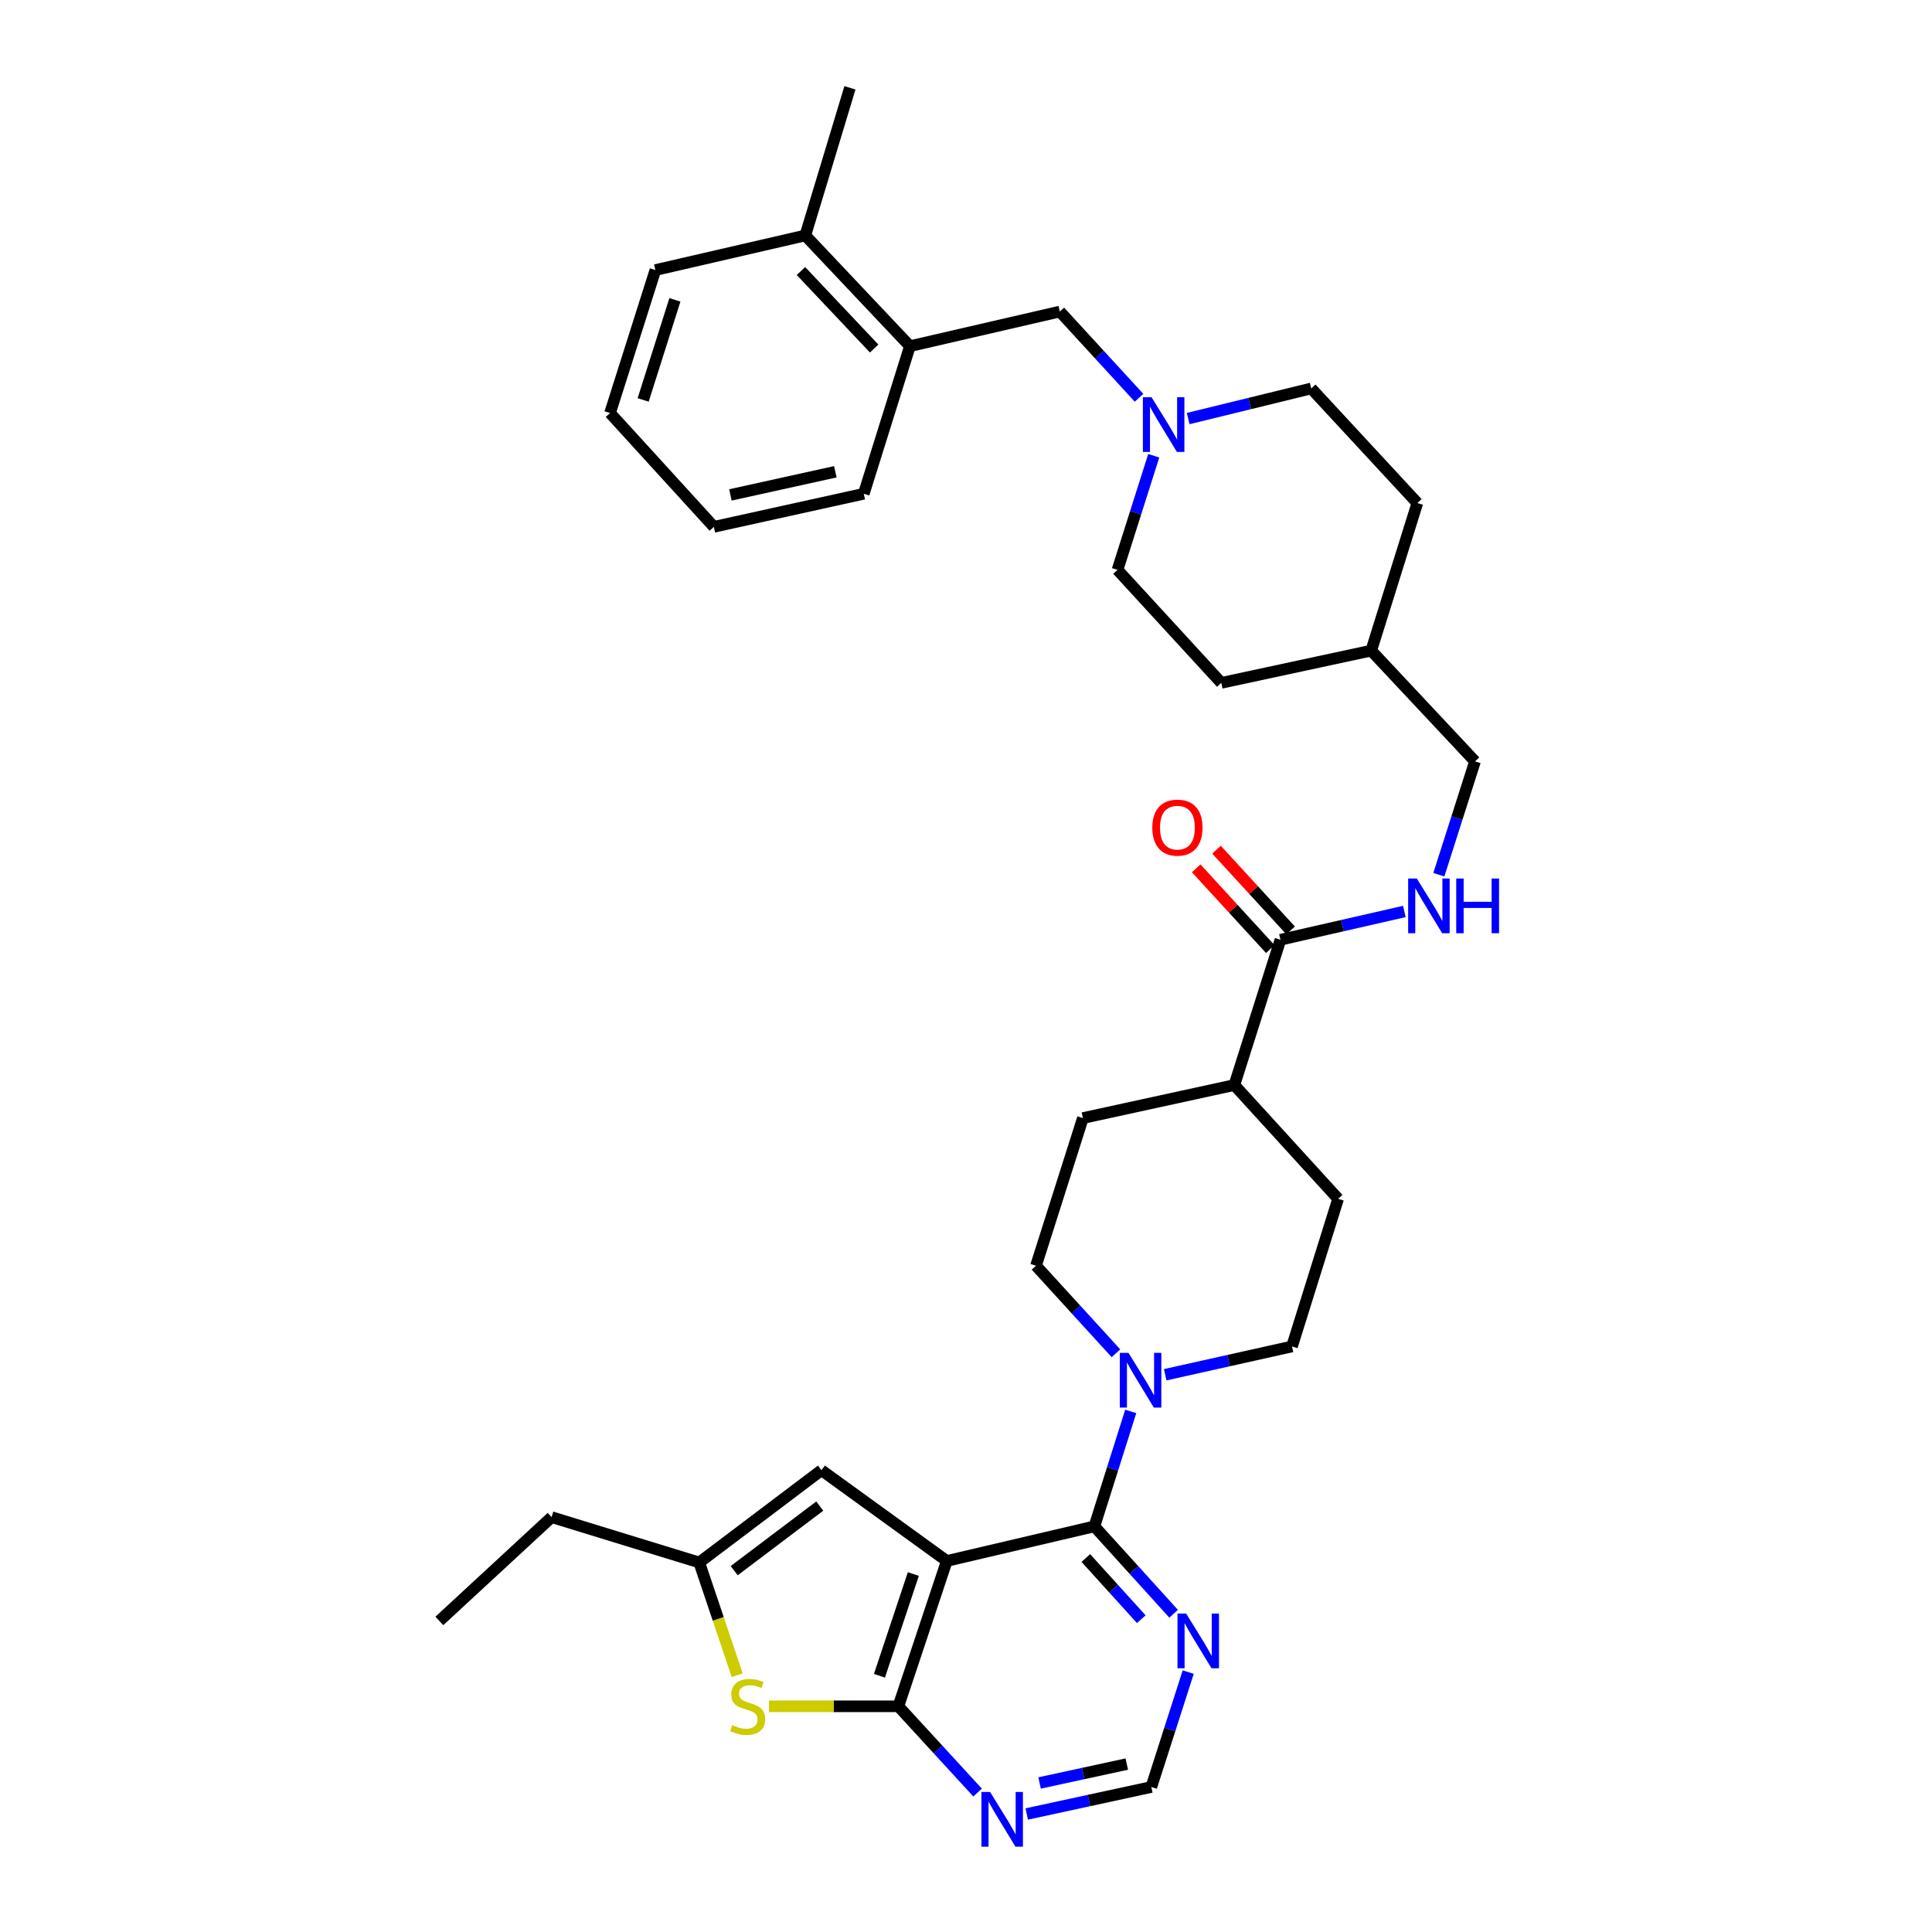 <?xml version='1.0' encoding='iso-8859-1'?>
<svg version='1.1' baseProfile='full'
              xmlns='http://www.w3.org/2000/svg'
                      xmlns:rdkit='http://www.rdkit.org/xml'
                      xmlns:xlink='http://www.w3.org/1999/xlink'
                  xml:space='preserve'
width='1000px' height='1000px' viewBox='0 0 1000 1000'>
<!-- END OF HEADER -->
<rect style='opacity:1.0;fill:#FFFFFF;stroke:none' width='1000' height='1000' x='0' y='0'> </rect>
<path class='bond-0' d='M 490.06,807.951 L 566.456,790.043' style='fill:none;fill-rule:evenodd;stroke:#000000;stroke-width:6px;stroke-linecap:butt;stroke-linejoin:miter;stroke-opacity:1' />
<path class='bond-1' d='M 490.06,807.951 L 464.992,883.18' style='fill:none;fill-rule:evenodd;stroke:#000000;stroke-width:6px;stroke-linecap:butt;stroke-linejoin:miter;stroke-opacity:1' />
<path class='bond-1' d='M 472.744,814.718 L 455.196,867.378' style='fill:none;fill-rule:evenodd;stroke:#000000;stroke-width:6px;stroke-linecap:butt;stroke-linejoin:miter;stroke-opacity:1' />
<path class='bond-4' d='M 490.06,807.951 L 425.182,760.974' style='fill:none;fill-rule:evenodd;stroke:#000000;stroke-width:6px;stroke-linecap:butt;stroke-linejoin:miter;stroke-opacity:1' />
<path class='bond-3' d='M 566.456,790.043 L 575.859,760.298' style='fill:none;fill-rule:evenodd;stroke:#000000;stroke-width:6px;stroke-linecap:butt;stroke-linejoin:miter;stroke-opacity:1' />
<path class='bond-3' d='M 575.859,760.298 L 585.262,730.552' style='fill:none;fill-rule:evenodd;stroke:#0000FF;stroke-width:6px;stroke-linecap:butt;stroke-linejoin:miter;stroke-opacity:1' />
<path class='bond-5' d='M 566.456,790.043 L 586.96,812.66' style='fill:none;fill-rule:evenodd;stroke:#000000;stroke-width:6px;stroke-linecap:butt;stroke-linejoin:miter;stroke-opacity:1' />
<path class='bond-5' d='M 586.96,812.66 L 607.464,835.278' style='fill:none;fill-rule:evenodd;stroke:#0000FF;stroke-width:6px;stroke-linecap:butt;stroke-linejoin:miter;stroke-opacity:1' />
<path class='bond-5' d='M 562.021,806.425 L 576.374,822.257' style='fill:none;fill-rule:evenodd;stroke:#000000;stroke-width:6px;stroke-linecap:butt;stroke-linejoin:miter;stroke-opacity:1' />
<path class='bond-5' d='M 576.374,822.257 L 590.726,838.089' style='fill:none;fill-rule:evenodd;stroke:#0000FF;stroke-width:6px;stroke-linecap:butt;stroke-linejoin:miter;stroke-opacity:1' />
<path class='bond-2' d='M 464.992,883.18 L 431.507,883.18' style='fill:none;fill-rule:evenodd;stroke:#000000;stroke-width:6px;stroke-linecap:butt;stroke-linejoin:miter;stroke-opacity:1' />
<path class='bond-2' d='M 431.507,883.18 L 398.023,883.18' style='fill:none;fill-rule:evenodd;stroke:#CCCC00;stroke-width:6px;stroke-linecap:butt;stroke-linejoin:miter;stroke-opacity:1' />
<path class='bond-6' d='M 464.992,883.18 L 485.495,905.501' style='fill:none;fill-rule:evenodd;stroke:#000000;stroke-width:6px;stroke-linecap:butt;stroke-linejoin:miter;stroke-opacity:1' />
<path class='bond-6' d='M 485.495,905.501 L 505.999,927.822' style='fill:none;fill-rule:evenodd;stroke:#0000FF;stroke-width:6px;stroke-linecap:butt;stroke-linejoin:miter;stroke-opacity:1' />
<path class='bond-34' d='M 381.576,867.096 L 371.75,837.916' style='fill:none;fill-rule:evenodd;stroke:#CCCC00;stroke-width:6px;stroke-linecap:butt;stroke-linejoin:miter;stroke-opacity:1' />
<path class='bond-34' d='M 371.75,837.916 L 361.924,808.737' style='fill:none;fill-rule:evenodd;stroke:#000000;stroke-width:6px;stroke-linecap:butt;stroke-linejoin:miter;stroke-opacity:1' />
<path class='bond-15' d='M 577.618,700.453 L 556.923,677.794' style='fill:none;fill-rule:evenodd;stroke:#0000FF;stroke-width:6px;stroke-linecap:butt;stroke-linejoin:miter;stroke-opacity:1' />
<path class='bond-15' d='M 556.923,677.794 L 536.228,655.136' style='fill:none;fill-rule:evenodd;stroke:#000000;stroke-width:6px;stroke-linecap:butt;stroke-linejoin:miter;stroke-opacity:1' />
<path class='bond-16' d='M 603.113,711.565 L 635.925,704.243' style='fill:none;fill-rule:evenodd;stroke:#0000FF;stroke-width:6px;stroke-linecap:butt;stroke-linejoin:miter;stroke-opacity:1' />
<path class='bond-16' d='M 635.925,704.243 L 668.737,696.922' style='fill:none;fill-rule:evenodd;stroke:#000000;stroke-width:6px;stroke-linecap:butt;stroke-linejoin:miter;stroke-opacity:1' />
<path class='bond-7' d='M 425.182,760.974 L 361.924,808.737' style='fill:none;fill-rule:evenodd;stroke:#000000;stroke-width:6px;stroke-linecap:butt;stroke-linejoin:miter;stroke-opacity:1' />
<path class='bond-7' d='M 424.304,779.541 L 380.023,812.975' style='fill:none;fill-rule:evenodd;stroke:#000000;stroke-width:6px;stroke-linecap:butt;stroke-linejoin:miter;stroke-opacity:1' />
<path class='bond-35' d='M 615.02,865.478 L 605.471,895.214' style='fill:none;fill-rule:evenodd;stroke:#0000FF;stroke-width:6px;stroke-linecap:butt;stroke-linejoin:miter;stroke-opacity:1' />
<path class='bond-35' d='M 605.471,895.214 L 595.922,924.95' style='fill:none;fill-rule:evenodd;stroke:#000000;stroke-width:6px;stroke-linecap:butt;stroke-linejoin:miter;stroke-opacity:1' />
<path class='bond-11' d='M 531.439,938.921 L 563.68,931.935' style='fill:none;fill-rule:evenodd;stroke:#0000FF;stroke-width:6px;stroke-linecap:butt;stroke-linejoin:miter;stroke-opacity:1' />
<path class='bond-11' d='M 563.68,931.935 L 595.922,924.95' style='fill:none;fill-rule:evenodd;stroke:#000000;stroke-width:6px;stroke-linecap:butt;stroke-linejoin:miter;stroke-opacity:1' />
<path class='bond-11' d='M 538.086,922.86 L 560.655,917.971' style='fill:none;fill-rule:evenodd;stroke:#0000FF;stroke-width:6px;stroke-linecap:butt;stroke-linejoin:miter;stroke-opacity:1' />
<path class='bond-11' d='M 560.655,917.971 L 583.224,913.081' style='fill:none;fill-rule:evenodd;stroke:#000000;stroke-width:6px;stroke-linecap:butt;stroke-linejoin:miter;stroke-opacity:1' />
<path class='bond-27' d='M 361.924,808.737 L 285.513,785.272' style='fill:none;fill-rule:evenodd;stroke:#000000;stroke-width:6px;stroke-linecap:butt;stroke-linejoin:miter;stroke-opacity:1' />
<path class='bond-8' d='M 662.76,486.413 L 638.898,561.618' style='fill:none;fill-rule:evenodd;stroke:#000000;stroke-width:6px;stroke-linecap:butt;stroke-linejoin:miter;stroke-opacity:1' />
<path class='bond-10' d='M 662.76,486.413 L 694.825,479.095' style='fill:none;fill-rule:evenodd;stroke:#000000;stroke-width:6px;stroke-linecap:butt;stroke-linejoin:miter;stroke-opacity:1' />
<path class='bond-10' d='M 694.825,479.095 L 726.89,471.778' style='fill:none;fill-rule:evenodd;stroke:#0000FF;stroke-width:6px;stroke-linecap:butt;stroke-linejoin:miter;stroke-opacity:1' />
<path class='bond-17' d='M 668.024,481.582 L 648.846,460.683' style='fill:none;fill-rule:evenodd;stroke:#000000;stroke-width:6px;stroke-linecap:butt;stroke-linejoin:miter;stroke-opacity:1' />
<path class='bond-17' d='M 648.846,460.683 L 629.668,439.784' style='fill:none;fill-rule:evenodd;stroke:#FF0000;stroke-width:6px;stroke-linecap:butt;stroke-linejoin:miter;stroke-opacity:1' />
<path class='bond-17' d='M 657.496,491.243 L 638.318,470.344' style='fill:none;fill-rule:evenodd;stroke:#000000;stroke-width:6px;stroke-linecap:butt;stroke-linejoin:miter;stroke-opacity:1' />
<path class='bond-17' d='M 638.318,470.344 L 619.14,449.444' style='fill:none;fill-rule:evenodd;stroke:#FF0000;stroke-width:6px;stroke-linecap:butt;stroke-linejoin:miter;stroke-opacity:1' />
<path class='bond-9' d='M 615.002,216.649 L 646.851,208.857' style='fill:none;fill-rule:evenodd;stroke:#0000FF;stroke-width:6px;stroke-linecap:butt;stroke-linejoin:miter;stroke-opacity:1' />
<path class='bond-9' d='M 646.851,208.857 L 678.7,201.064' style='fill:none;fill-rule:evenodd;stroke:#000000;stroke-width:6px;stroke-linecap:butt;stroke-linejoin:miter;stroke-opacity:1' />
<path class='bond-13' d='M 589.57,205.898 L 569.075,183.577' style='fill:none;fill-rule:evenodd;stroke:#0000FF;stroke-width:6px;stroke-linecap:butt;stroke-linejoin:miter;stroke-opacity:1' />
<path class='bond-13' d='M 569.075,183.577 L 548.579,161.255' style='fill:none;fill-rule:evenodd;stroke:#000000;stroke-width:6px;stroke-linecap:butt;stroke-linejoin:miter;stroke-opacity:1' />
<path class='bond-37' d='M 597.174,235.891 L 587.796,265.431' style='fill:none;fill-rule:evenodd;stroke:#0000FF;stroke-width:6px;stroke-linecap:butt;stroke-linejoin:miter;stroke-opacity:1' />
<path class='bond-37' d='M 587.796,265.431 L 578.418,294.971' style='fill:none;fill-rule:evenodd;stroke:#000000;stroke-width:6px;stroke-linecap:butt;stroke-linejoin:miter;stroke-opacity:1' />
<path class='bond-23' d='M 744.744,452.755 L 754.103,423.42' style='fill:none;fill-rule:evenodd;stroke:#0000FF;stroke-width:6px;stroke-linecap:butt;stroke-linejoin:miter;stroke-opacity:1' />
<path class='bond-23' d='M 754.103,423.42 L 763.462,394.085' style='fill:none;fill-rule:evenodd;stroke:#000000;stroke-width:6px;stroke-linecap:butt;stroke-linejoin:miter;stroke-opacity:1' />
<path class='bond-12' d='M 470.969,179.179 L 548.579,161.255' style='fill:none;fill-rule:evenodd;stroke:#000000;stroke-width:6px;stroke-linecap:butt;stroke-linejoin:miter;stroke-opacity:1' />
<path class='bond-18' d='M 470.969,179.179 L 416.832,121.874' style='fill:none;fill-rule:evenodd;stroke:#000000;stroke-width:6px;stroke-linecap:butt;stroke-linejoin:miter;stroke-opacity:1' />
<path class='bond-18' d='M 452.462,180.395 L 414.566,140.282' style='fill:none;fill-rule:evenodd;stroke:#000000;stroke-width:6px;stroke-linecap:butt;stroke-linejoin:miter;stroke-opacity:1' />
<path class='bond-28' d='M 470.969,179.179 L 447.084,255.574' style='fill:none;fill-rule:evenodd;stroke:#000000;stroke-width:6px;stroke-linecap:butt;stroke-linejoin:miter;stroke-opacity:1' />
<path class='bond-14' d='M 638.898,561.618 L 692.615,620.502' style='fill:none;fill-rule:evenodd;stroke:#000000;stroke-width:6px;stroke-linecap:butt;stroke-linejoin:miter;stroke-opacity:1' />
<path class='bond-36' d='M 638.898,561.618 L 560.51,578.716' style='fill:none;fill-rule:evenodd;stroke:#000000;stroke-width:6px;stroke-linecap:butt;stroke-linejoin:miter;stroke-opacity:1' />
<path class='bond-20' d='M 536.228,655.136 L 560.51,578.716' style='fill:none;fill-rule:evenodd;stroke:#000000;stroke-width:6px;stroke-linecap:butt;stroke-linejoin:miter;stroke-opacity:1' />
<path class='bond-19' d='M 668.737,696.922 L 692.615,620.502' style='fill:none;fill-rule:evenodd;stroke:#000000;stroke-width:6px;stroke-linecap:butt;stroke-linejoin:miter;stroke-opacity:1' />
<path class='bond-29' d='M 416.832,121.874 L 439.923,45.455' style='fill:none;fill-rule:evenodd;stroke:#000000;stroke-width:6px;stroke-linecap:butt;stroke-linejoin:miter;stroke-opacity:1' />
<path class='bond-30' d='M 416.832,121.874 L 339.229,139.782' style='fill:none;fill-rule:evenodd;stroke:#000000;stroke-width:6px;stroke-linecap:butt;stroke-linejoin:miter;stroke-opacity:1' />
<path class='bond-21' d='M 678.7,201.064 L 733.615,260.369' style='fill:none;fill-rule:evenodd;stroke:#000000;stroke-width:6px;stroke-linecap:butt;stroke-linejoin:miter;stroke-opacity:1' />
<path class='bond-22' d='M 578.418,294.971 L 632.135,353.458' style='fill:none;fill-rule:evenodd;stroke:#000000;stroke-width:6px;stroke-linecap:butt;stroke-linejoin:miter;stroke-opacity:1' />
<path class='bond-24' d='M 763.462,394.085 L 709.745,336.757' style='fill:none;fill-rule:evenodd;stroke:#000000;stroke-width:6px;stroke-linecap:butt;stroke-linejoin:miter;stroke-opacity:1' />
<path class='bond-25' d='M 709.745,336.757 L 632.135,353.458' style='fill:none;fill-rule:evenodd;stroke:#000000;stroke-width:6px;stroke-linecap:butt;stroke-linejoin:miter;stroke-opacity:1' />
<path class='bond-26' d='M 709.745,336.757 L 733.615,260.369' style='fill:none;fill-rule:evenodd;stroke:#000000;stroke-width:6px;stroke-linecap:butt;stroke-linejoin:miter;stroke-opacity:1' />
<path class='bond-31' d='M 285.513,785.272 L 227.406,838.997' style='fill:none;fill-rule:evenodd;stroke:#000000;stroke-width:6px;stroke-linecap:butt;stroke-linejoin:miter;stroke-opacity:1' />
<path class='bond-32' d='M 447.084,255.574 L 369.489,272.689' style='fill:none;fill-rule:evenodd;stroke:#000000;stroke-width:6px;stroke-linecap:butt;stroke-linejoin:miter;stroke-opacity:1' />
<path class='bond-32' d='M 432.367,244.189 L 378.051,256.169' style='fill:none;fill-rule:evenodd;stroke:#000000;stroke-width:6px;stroke-linecap:butt;stroke-linejoin:miter;stroke-opacity:1' />
<path class='bond-38' d='M 339.229,139.782 L 315.757,213.789' style='fill:none;fill-rule:evenodd;stroke:#000000;stroke-width:6px;stroke-linecap:butt;stroke-linejoin:miter;stroke-opacity:1' />
<path class='bond-38' d='M 349.328,155.203 L 332.897,207.008' style='fill:none;fill-rule:evenodd;stroke:#000000;stroke-width:6px;stroke-linecap:butt;stroke-linejoin:miter;stroke-opacity:1' />
<path class='bond-33' d='M 369.489,272.689 L 315.757,213.789' style='fill:none;fill-rule:evenodd;stroke:#000000;stroke-width:6px;stroke-linecap:butt;stroke-linejoin:miter;stroke-opacity:1' />
<path  class='atom-3' d='M 378.993 892.9
Q 379.313 893.02, 380.633 893.58
Q 381.953 894.14, 383.393 894.5
Q 384.873 894.82, 386.313 894.82
Q 388.993 894.82, 390.553 893.54
Q 392.113 892.22, 392.113 889.94
Q 392.113 888.38, 391.313 887.42
Q 390.553 886.46, 389.353 885.94
Q 388.153 885.42, 386.153 884.82
Q 383.633 884.06, 382.113 883.34
Q 380.633 882.62, 379.553 881.1
Q 378.513 879.58, 378.513 877.02
Q 378.513 873.46, 380.913 871.26
Q 383.353 869.06, 388.153 869.06
Q 391.433 869.06, 395.153 870.62
L 394.233 873.7
Q 390.833 872.3, 388.273 872.3
Q 385.513 872.3, 383.993 873.46
Q 382.473 874.58, 382.513 876.54
Q 382.513 878.06, 383.273 878.98
Q 384.073 879.9, 385.193 880.42
Q 386.353 880.94, 388.273 881.54
Q 390.833 882.34, 392.353 883.14
Q 393.873 883.94, 394.953 885.58
Q 396.073 887.18, 396.073 889.94
Q 396.073 893.86, 393.433 895.98
Q 390.833 898.06, 386.473 898.06
Q 383.953 898.06, 382.033 897.5
Q 380.153 896.98, 377.913 896.06
L 378.993 892.9
' fill='#CCCC00'/>
<path  class='atom-4' d='M 584.105 700.249
L 593.385 715.249
Q 594.305 716.729, 595.785 719.409
Q 597.265 722.089, 597.345 722.249
L 597.345 700.249
L 601.105 700.249
L 601.105 728.569
L 597.225 728.569
L 587.265 712.169
Q 586.105 710.249, 584.865 708.049
Q 583.665 705.849, 583.305 705.169
L 583.305 728.569
L 579.625 728.569
L 579.625 700.249
L 584.105 700.249
' fill='#0000FF'/>
<path  class='atom-6' d='M 613.944 835.172
L 623.224 850.172
Q 624.144 851.652, 625.624 854.332
Q 627.104 857.012, 627.184 857.172
L 627.184 835.172
L 630.944 835.172
L 630.944 863.492
L 627.064 863.492
L 617.104 847.092
Q 615.944 845.172, 614.704 842.972
Q 613.504 840.772, 613.144 840.092
L 613.144 863.492
L 609.464 863.492
L 609.464 835.172
L 613.944 835.172
' fill='#0000FF'/>
<path  class='atom-7' d='M 512.464 927.515
L 521.744 942.515
Q 522.664 943.995, 524.144 946.675
Q 525.624 949.355, 525.704 949.515
L 525.704 927.515
L 529.464 927.515
L 529.464 955.835
L 525.584 955.835
L 515.624 939.435
Q 514.464 937.515, 513.224 935.315
Q 512.024 933.115, 511.664 932.435
L 511.664 955.835
L 507.984 955.835
L 507.984 927.515
L 512.464 927.515
' fill='#0000FF'/>
<path  class='atom-10' d='M 596.036 205.598
L 605.316 220.598
Q 606.236 222.078, 607.716 224.758
Q 609.196 227.438, 609.276 227.598
L 609.276 205.598
L 613.036 205.598
L 613.036 233.918
L 609.156 233.918
L 599.196 217.518
Q 598.036 215.598, 596.796 213.398
Q 595.596 211.198, 595.236 210.518
L 595.236 233.918
L 591.556 233.918
L 591.556 205.598
L 596.036 205.598
' fill='#0000FF'/>
<path  class='atom-11' d='M 733.34 454.718
L 742.62 469.718
Q 743.54 471.198, 745.02 473.878
Q 746.5 476.558, 746.58 476.718
L 746.58 454.718
L 750.34 454.718
L 750.34 483.038
L 746.46 483.038
L 736.5 466.638
Q 735.34 464.718, 734.1 462.518
Q 732.9 460.318, 732.54 459.638
L 732.54 483.038
L 728.86 483.038
L 728.86 454.718
L 733.34 454.718
' fill='#0000FF'/>
<path  class='atom-11' d='M 753.74 454.718
L 757.58 454.718
L 757.58 466.758
L 772.06 466.758
L 772.06 454.718
L 775.9 454.718
L 775.9 483.038
L 772.06 483.038
L 772.06 469.958
L 757.58 469.958
L 757.58 483.038
L 753.74 483.038
L 753.74 454.718
' fill='#0000FF'/>
<path  class='atom-18' d='M 596.432 428.378
Q 596.432 421.578, 599.792 417.778
Q 603.152 413.978, 609.432 413.978
Q 615.712 413.978, 619.072 417.778
Q 622.432 421.578, 622.432 428.378
Q 622.432 435.258, 619.032 439.178
Q 615.632 443.058, 609.432 443.058
Q 603.192 443.058, 599.792 439.178
Q 596.432 435.298, 596.432 428.378
M 609.432 439.858
Q 613.752 439.858, 616.072 436.978
Q 618.432 434.058, 618.432 428.378
Q 618.432 422.818, 616.072 420.018
Q 613.752 417.178, 609.432 417.178
Q 605.112 417.178, 602.752 419.978
Q 600.432 422.778, 600.432 428.378
Q 600.432 434.098, 602.752 436.978
Q 605.112 439.858, 609.432 439.858
' fill='#FF0000'/>
</svg>
